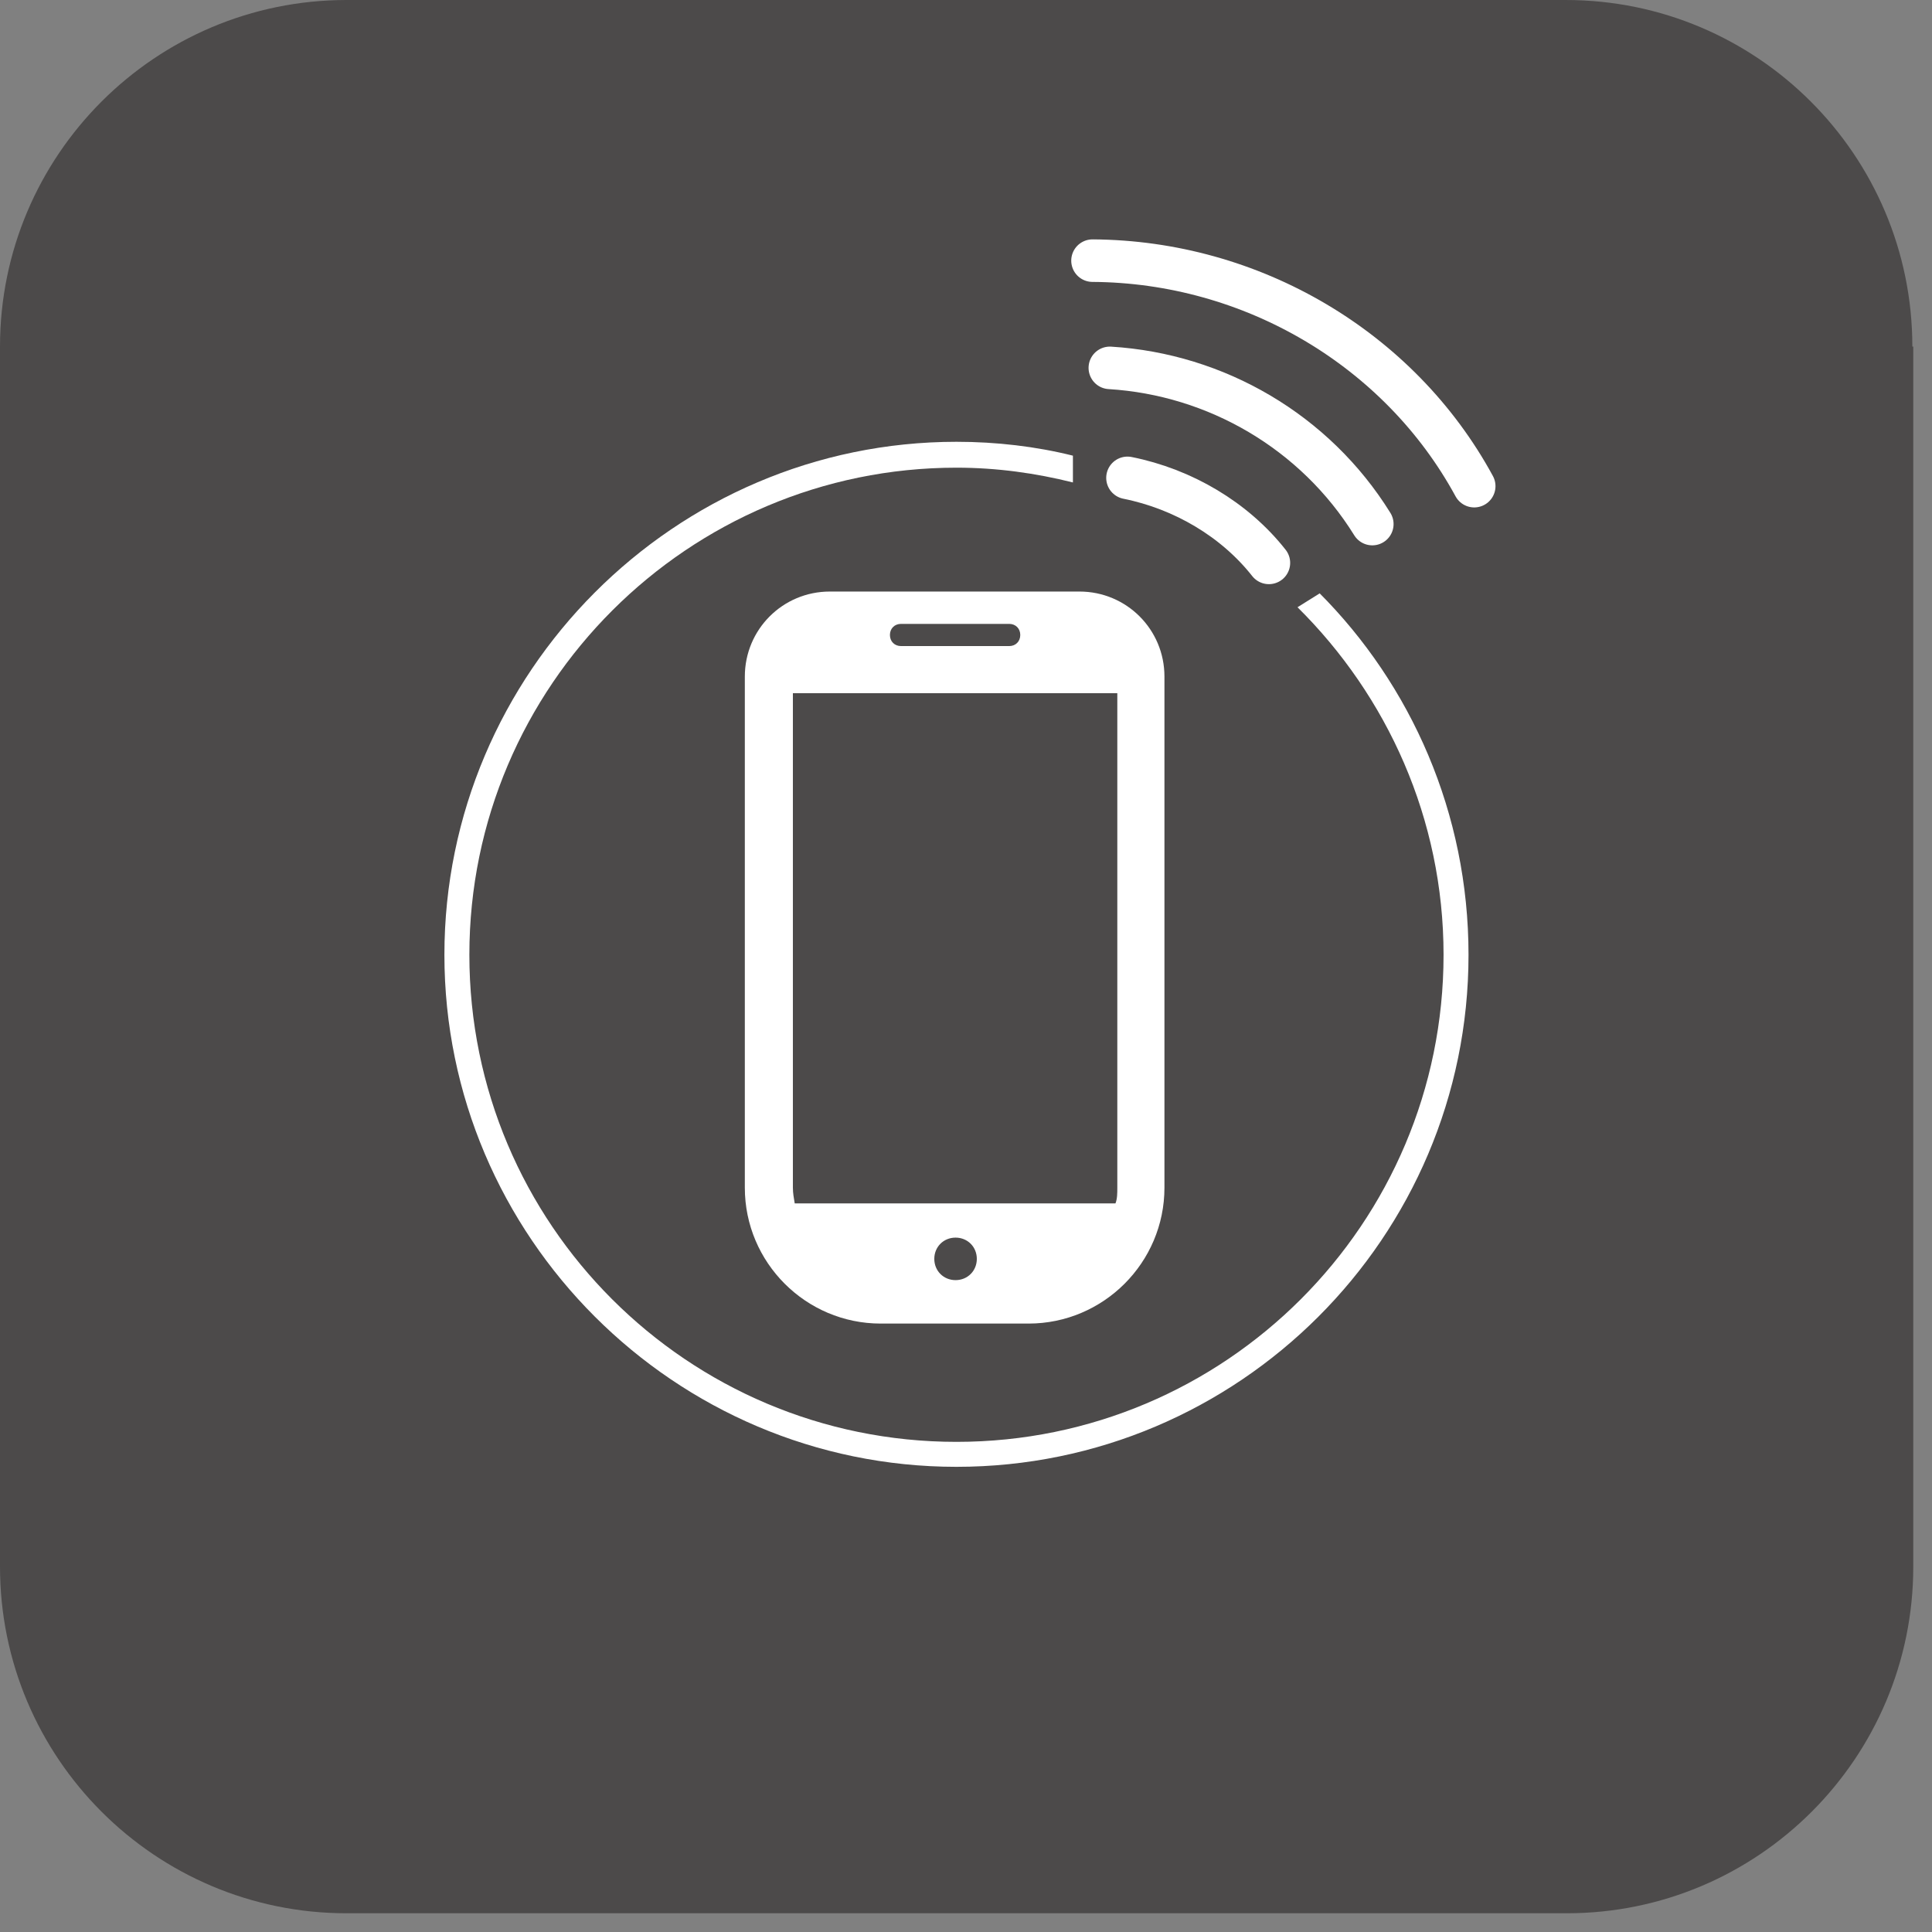 <svg width="88" height="88" viewBox="0 0 88 88" fill="none" xmlns="http://www.w3.org/2000/svg">
<rect x="0" y="0" width="88" height="88" fill="#808080" stroke="none"/>
<path d="M87.105 15.787C87.105 7.073 80.032 0 71.317 0H15.787C7.073 0 0 7.073 0 15.787V71.359C0 80.074 7.073 87.147 15.787 87.147H71.359C80.074 87.147 87.147 80.074 87.147 71.359V15.787H87.105Z" fill="#4C4A4A"/>
<path d="M60.069 26.985C64.279 31.195 66.889 37.047 66.889 43.489C66.889 56.371 56.406 66.812 43.566 66.812C30.725 66.812 20.242 56.329 20.242 43.489C20.242 30.648 30.725 20.123 43.566 20.123C45.376 20.123 47.186 20.334 48.87 20.755V21.975C47.186 21.554 45.418 21.302 43.566 21.302C31.357 21.302 21.379 31.237 21.379 43.489C21.379 55.74 31.314 65.675 43.566 65.675C55.817 65.675 65.752 55.74 65.752 43.489C65.752 37.3 63.184 31.701 59.1 27.659L60.111 27.027L60.069 26.985Z" fill="white"/>
<path d="M49.208 26.944H37.799C35.652 26.944 33.926 28.67 33.926 30.817V54.098C33.926 57.508 36.704 60.287 40.114 60.287H46.85C50.261 60.287 53.039 57.508 53.039 54.098V30.817C53.039 28.67 51.313 26.944 49.166 26.944H49.208ZM43.525 58.308C42.977 58.308 42.556 57.887 42.556 57.34C42.556 56.793 42.977 56.372 43.525 56.372C44.072 56.372 44.493 56.793 44.493 57.34C44.493 57.887 44.072 58.308 43.525 58.308ZM41.041 28.417H45.966C46.261 28.417 46.472 28.628 46.472 28.922C46.472 29.217 46.261 29.428 45.966 29.428H41.041C40.746 29.428 40.535 29.217 40.535 28.922C40.535 28.628 40.746 28.417 41.041 28.417ZM36.115 54.098V31.575H50.892V54.098C50.892 54.351 50.892 54.603 50.808 54.814H36.199C36.157 54.561 36.115 54.351 36.115 54.098Z" fill="white"/>
<path d="M57.797 25.639C56.239 23.66 53.882 22.271 51.355 21.766" stroke="white" stroke-width="1.937" stroke-miterlimit="10" stroke-linecap="round"/>
<path d="M62.507 23.871C59.897 19.661 55.392 17.051 50.551 16.756" stroke="white" stroke-width="1.937" stroke-miterlimit="10" stroke-linecap="round"/>
<path d="M67.149 22.144C63.739 15.871 57.003 11.914 49.762 11.872" stroke="white" stroke-width="1.937" stroke-miterlimit="10" stroke-linecap="round"/>
</svg>
